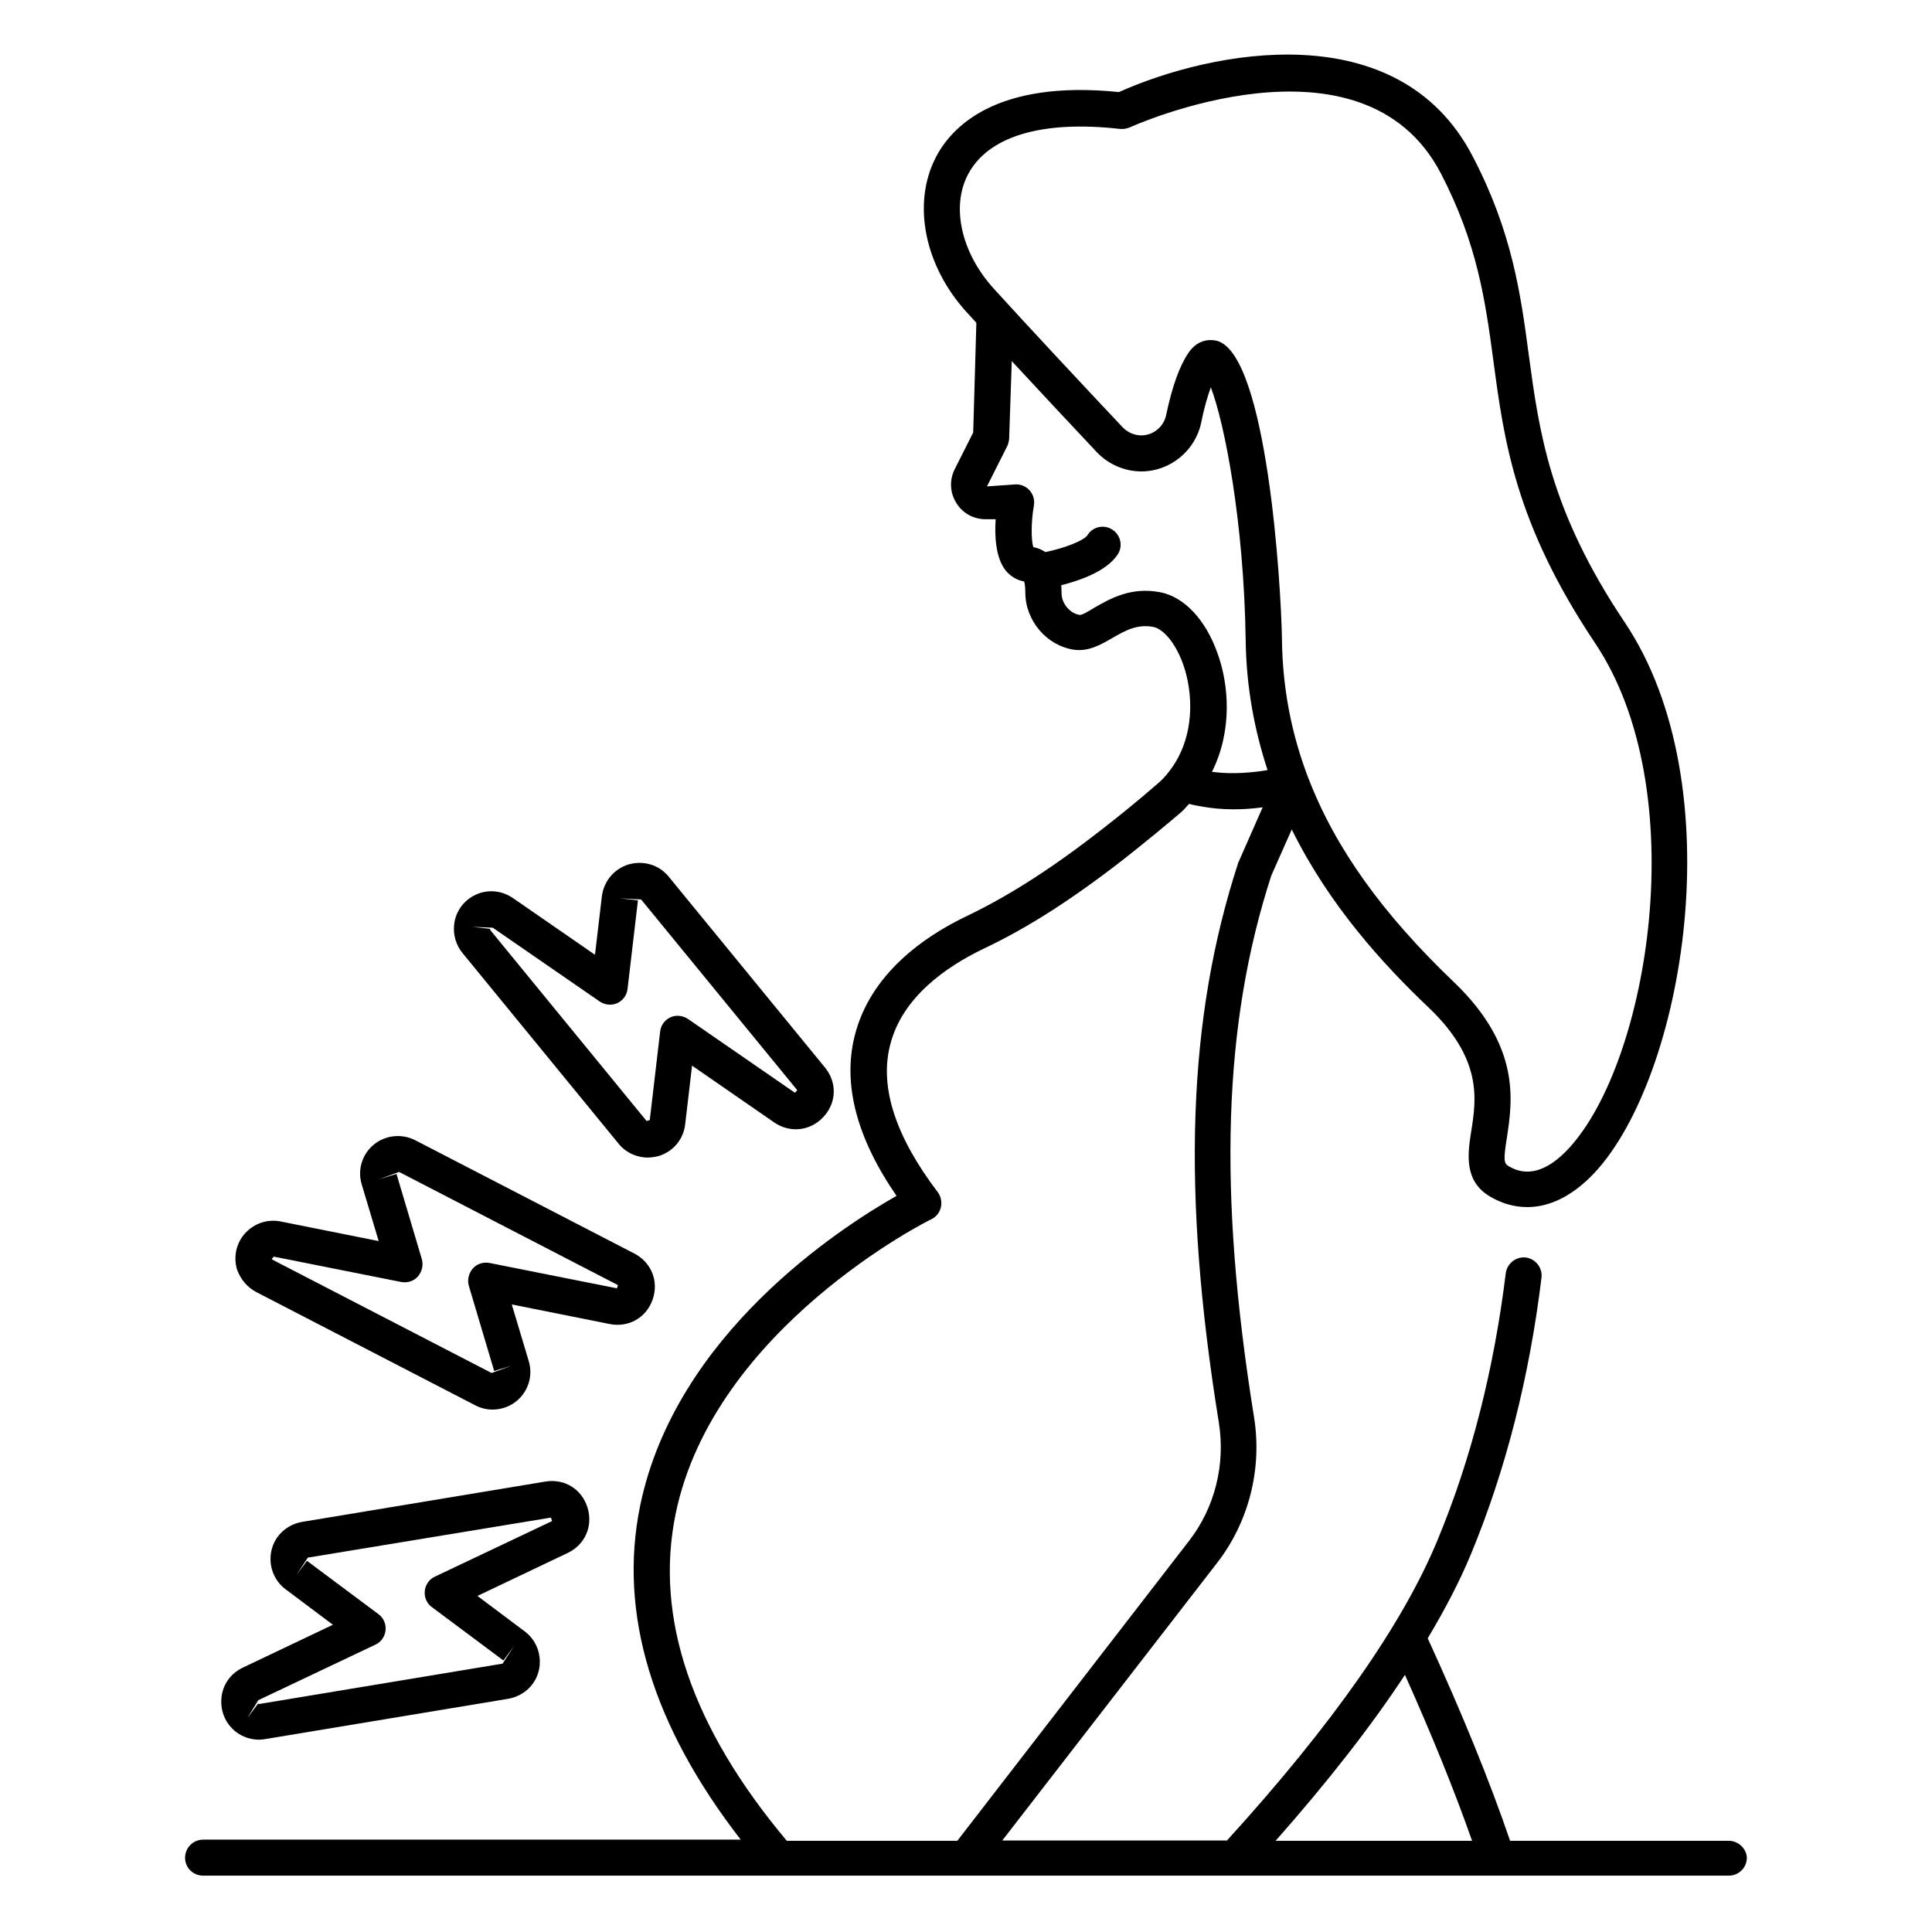 <?xml version="1.0" encoding="UTF-8"?>
<!-- Uploaded to: SVG Repo, www.svgrepo.com, Generator: SVG Repo Mixer Tools -->
<svg fill="#000000" width="800px" height="800px" version="1.1" viewBox="144 144 512 512" xmlns="http://www.w3.org/2000/svg">
 <g>
  <path d="m307.94 447.1c1.91 2.367 4.809 3.664 7.711 3.664 0.918 0 1.91-0.152 2.824-0.383 3.894-1.145 6.641-4.426 7.098-8.398l1.832-15.574 21.754 15.039c4.199 2.902 9.617 2.289 13.055-1.449 3.512-3.742 3.664-9.16 0.383-13.129l-41.375-50.535c-2.519-3.129-6.641-4.352-10.535-3.281-3.894 1.145-6.641 4.426-7.176 8.398l-1.832 15.574-21.754-15.039c-2.902-1.984-6.566-2.367-9.77-0.918-3.207 1.449-5.418 4.426-5.801 7.938-0.305 2.672 0.457 5.418 2.215 7.559zm-33.355-57.25 28.32 19.543c1.375 0.918 3.129 1.145 4.656 0.457s2.594-2.137 2.75-3.816l2.75-23.434-4.734-0.535 5.574 0.305 41.375 50.535-0.609 0.688-28.32-19.543c-1.375-0.918-3.129-1.145-4.656-0.457s-2.594 2.137-2.75 3.816l-2.75 23.434-0.84 0.23-41.375-50.535c-0.078-0.078-0.152-0.23-0.078-0.383l-4.734-0.535z"/>
  <path d="m211.91 486.41 58.016 30c1.449 0.762 3.055 1.145 4.582 1.145 2.289 0 4.582-0.762 6.414-2.289 3.129-2.594 4.352-6.719 3.207-10.535l-4.504-15.039 25.953 5.191c5.039 0.992 9.695-1.68 11.375-6.488 1.68-4.809-0.305-9.848-4.887-12.215l-58.016-30c-3.586-1.832-7.863-1.375-10.992 1.145-3.129 2.594-4.352 6.719-3.207 10.535l4.504 15.039-25.953-5.191c-3.512-0.688-6.945 0.457-9.391 3.055-2.367 2.594-3.207 6.184-2.215 9.617 0.914 2.594 2.672 4.734 5.113 6.031zm4.656-9.391 33.738 6.719c1.68 0.305 3.359-0.23 4.426-1.449 1.07-1.223 1.527-2.977 1.07-4.582l-6.719-22.594-4.582 1.375 5.266-1.91 58.016 30s-0.305 0.84-0.305 0.84l-33.738-6.719c-1.68-0.305-3.359 0.23-4.426 1.449-1.07 1.223-1.527 2.977-1.07 4.582l6.719 22.594 4.582-1.375-5.266 1.91-58.016-30c-0.078-0.078-0.23-0.152-0.23-0.305 0 0.078 0.535-0.535 0.535-0.535z"/>
  <path d="m206.64 603.05c1.754 1.297 3.894 1.984 6.031 1.984 0.535 0 1.07-0.078 1.602-0.152l64.426-10.688c3.969-0.688 7.176-3.586 8.09-7.481 0.918-3.894-0.535-8.016-3.742-10.383l-12.52-9.391 23.895-11.375c4.656-2.215 6.793-7.176 5.266-12.062-1.527-4.887-6.106-7.711-11.145-6.871l-64.496 10.691c-3.969 0.688-7.176 3.586-8.09 7.481-0.918 3.894 0.535 8.016 3.742 10.383l12.52 9.391-23.895 11.375c-3.207 1.527-5.344 4.504-5.648 8.09-0.309 3.512 1.141 6.867 3.965 9.008zm5.805-8.477 31.066-14.734c1.527-0.688 2.519-2.215 2.672-3.816 0.152-1.68-0.535-3.281-1.91-4.273l-18.93-14.121-2.824 3.816 3.055-4.656 64.426-10.609 0.305 0.918-31.066 14.734c-1.527 0.688-2.519 2.215-2.672 3.816-0.152 1.68 0.535 3.281 1.91 4.273l18.93 14.121 2.824-3.816-3.055 4.656-64.426 10.688c-0.152 0-0.23 0-0.383-0.078l-2.824 3.816z"/>
  <path d="m602.13 631.83h-57.938c-5.418-15.879-12.746-33.816-21.832-53.664 4.656-7.785 8.551-15.266 11.449-22.289 9.238-22.289 15.496-46.945 18.703-73.281 0.305-2.594-1.527-4.961-4.121-5.344-2.594-0.305-4.961 1.527-5.344 4.121-3.129 25.496-9.16 49.312-18.09 70.762-9.16 22.215-27.938 49.008-55.801 79.617h-59.543l56.945-73.586c8.398-10.84 11.984-24.961 9.77-38.625-9.617-59.848-8.168-104.27 4.582-143.51l5.418-12.215c10 20.23 24.273 35.801 36.336 47.25 14.199 13.586 12.594 24.199 11.223 32.746-0.918 5.879-2.062 13.281 5.191 17.406 3.207 1.832 6.414 2.672 9.695 2.672 6.106 0 12.215-3.129 17.863-9.16 23.664-25.496 36.945-102.52 7.938-145.8-19.922-29.695-22.672-50.535-25.418-70.762-2.137-16.031-4.352-32.594-14.887-52.746-19.695-37.938-69.234-28.016-93.738-17.023-32.824-3.359-44.578 9.465-48.625 17.48-6.184 12.215-2.902 28.625 8.32 40.914 0.762 0.84 1.68 1.832 2.519 2.75l-0.84 29.082-4.887 9.695c-1.449 2.902-1.297 6.184 0.383 8.93 1.68 2.75 4.582 4.352 7.785 4.352h2.672c-0.305 4.426 0 10.152 2.594 13.512 1.297 1.602 3.055 2.672 4.961 2.977 0.152 0.535 0.305 1.449 0.305 2.902 0 7.481 5.648 14.121 12.902 15.191 3.816 0.535 7.023-1.297 10.078-3.055 3.434-1.984 6.641-3.816 10.992-2.977 2.289 0.457 5.574 3.664 7.785 9.695 2.75 7.559 3.434 19.543-3.664 28.625-0.918 1.223-1.91 2.289-3.207 3.359-4.734 4.121-9.695 8.168-14.426 11.832-13.281 10.383-24.734 17.711-35.879 23.055-11.375 5.418-25.801 15.418-29.848 31.984-3.129 12.746 0.609 26.945 11.145 42.215-14.961 8.473-58.547 36.641-67.938 82.059-5.879 28.551 3.207 58.32 26.641 88.547h-142.44c-2.672 0-4.809 2.137-4.809 4.809s2.137 4.734 4.809 4.734h202.06 0.078 71.371 0.078 130.68c2.672 0 4.809-2.137 4.809-4.734-0.074-2.367-2.215-4.504-4.809-4.504zm-85.801-43.969c7.176 16.031 13.129 30.688 17.785 43.969h-52.059c13.816-15.648 25.266-30.305 34.273-43.969zm-115.88-397.48c5.266-10.23 19.543-14.578 40.383-12.215 0.918 0.078 1.754-0.078 2.519-0.383 0.609-0.305 61.68-27.863 82.52 12.215 9.695 18.703 11.754 33.738 13.895 49.617 2.824 21.223 5.801 43.207 26.945 74.809 26.258 39.16 14.199 111.14-7.023 133.97-8.32 8.93-13.969 5.727-15.879 4.656-1.223-0.688-1.449-1.527-0.457-7.633 1.449-9.617 3.742-24.121-14.047-41.145-18.855-18.016-31.375-35.418-38.473-53.816 0-0.078-0.078-0.078-0.078-0.152-4.504-11.754-6.871-23.895-7.023-36.871-0.23-14.734-3.969-75.113-17.098-79.082-0.383-0.078-0.992-0.23-1.832-0.23-1.68 0-3.969 0.609-5.879 3.434-2.367 3.512-4.273 8.855-5.879 16.41-0.609 3.129-3.434 5.418-6.566 5.418-1.832 0-3.586-0.762-4.887-2.062-10.688-11.375-24.352-25.953-34.199-36.793-8.547-9.383-11.371-21.52-6.941-30.145zm51.219 110.61c-7.863-1.602-13.512 1.68-17.633 4.047-1.297 0.762-3.281 2.062-3.969 1.91-2.519-0.383-4.734-3.055-4.734-5.648 0-0.84-0.078-1.449-0.078-2.215 5.113-1.297 12.062-3.742 14.961-8.168 1.449-2.215 0.762-5.191-1.449-6.566-2.215-1.449-5.191-0.762-6.566 1.449-0.918 1.449-5.953 3.434-11.145 4.504-1.145-0.762-2.289-1.145-3.207-1.297-0.609-1.832-0.609-6.871 0.152-11.07 0.23-1.375-0.152-2.824-1.07-3.894-0.918-1.07-2.215-1.68-3.664-1.68l-7.711 0.535 5.344-10.609c0.305-0.609 0.457-1.297 0.535-1.984l0.695-20.609c7.559 8.168 15.648 16.793 22.52 24.121 3.055 3.207 7.328 5.113 11.832 5.113 7.633 0 14.352-5.496 15.879-13.055 0.84-4.199 1.754-7.098 2.519-9.238 3.664 9.543 8.777 35.801 9.238 66.945 0.152 12.594 2.367 24.047 5.801 34.504-6.414 1.07-11.297 0.918-14.734 0.457 5.418-10.84 4.582-23.055 1.375-31.68-3.133-8.695-8.707-14.574-14.891-15.871zm-128.62 244.2c10.152-49.312 67.176-77.863 67.785-78.09 1.297-0.609 2.215-1.832 2.519-3.207s0-2.824-0.84-3.969c-11.145-14.656-15.418-27.711-12.672-38.777 3.129-12.977 15.191-21.07 24.656-25.648 11.832-5.574 23.816-13.281 37.711-24.121 5.879-4.656 10.609-8.551 14.809-12.137 0.84-0.688 1.375-1.527 2.137-2.215 0.992 0.305 2.215 0.535 3.664 0.762 2.137 0.383 4.887 0.688 8.168 0.688 2.289 0 4.887-0.152 7.633-0.535l-6.488 14.734c-13.434 41.223-15.039 87.023-5.113 148.39 1.754 11.07-1.07 22.441-7.863 31.223l-61.453 79.539h-45.191c-25.188-30-35.113-59.086-29.461-86.641z"/>
 </g>
</svg>